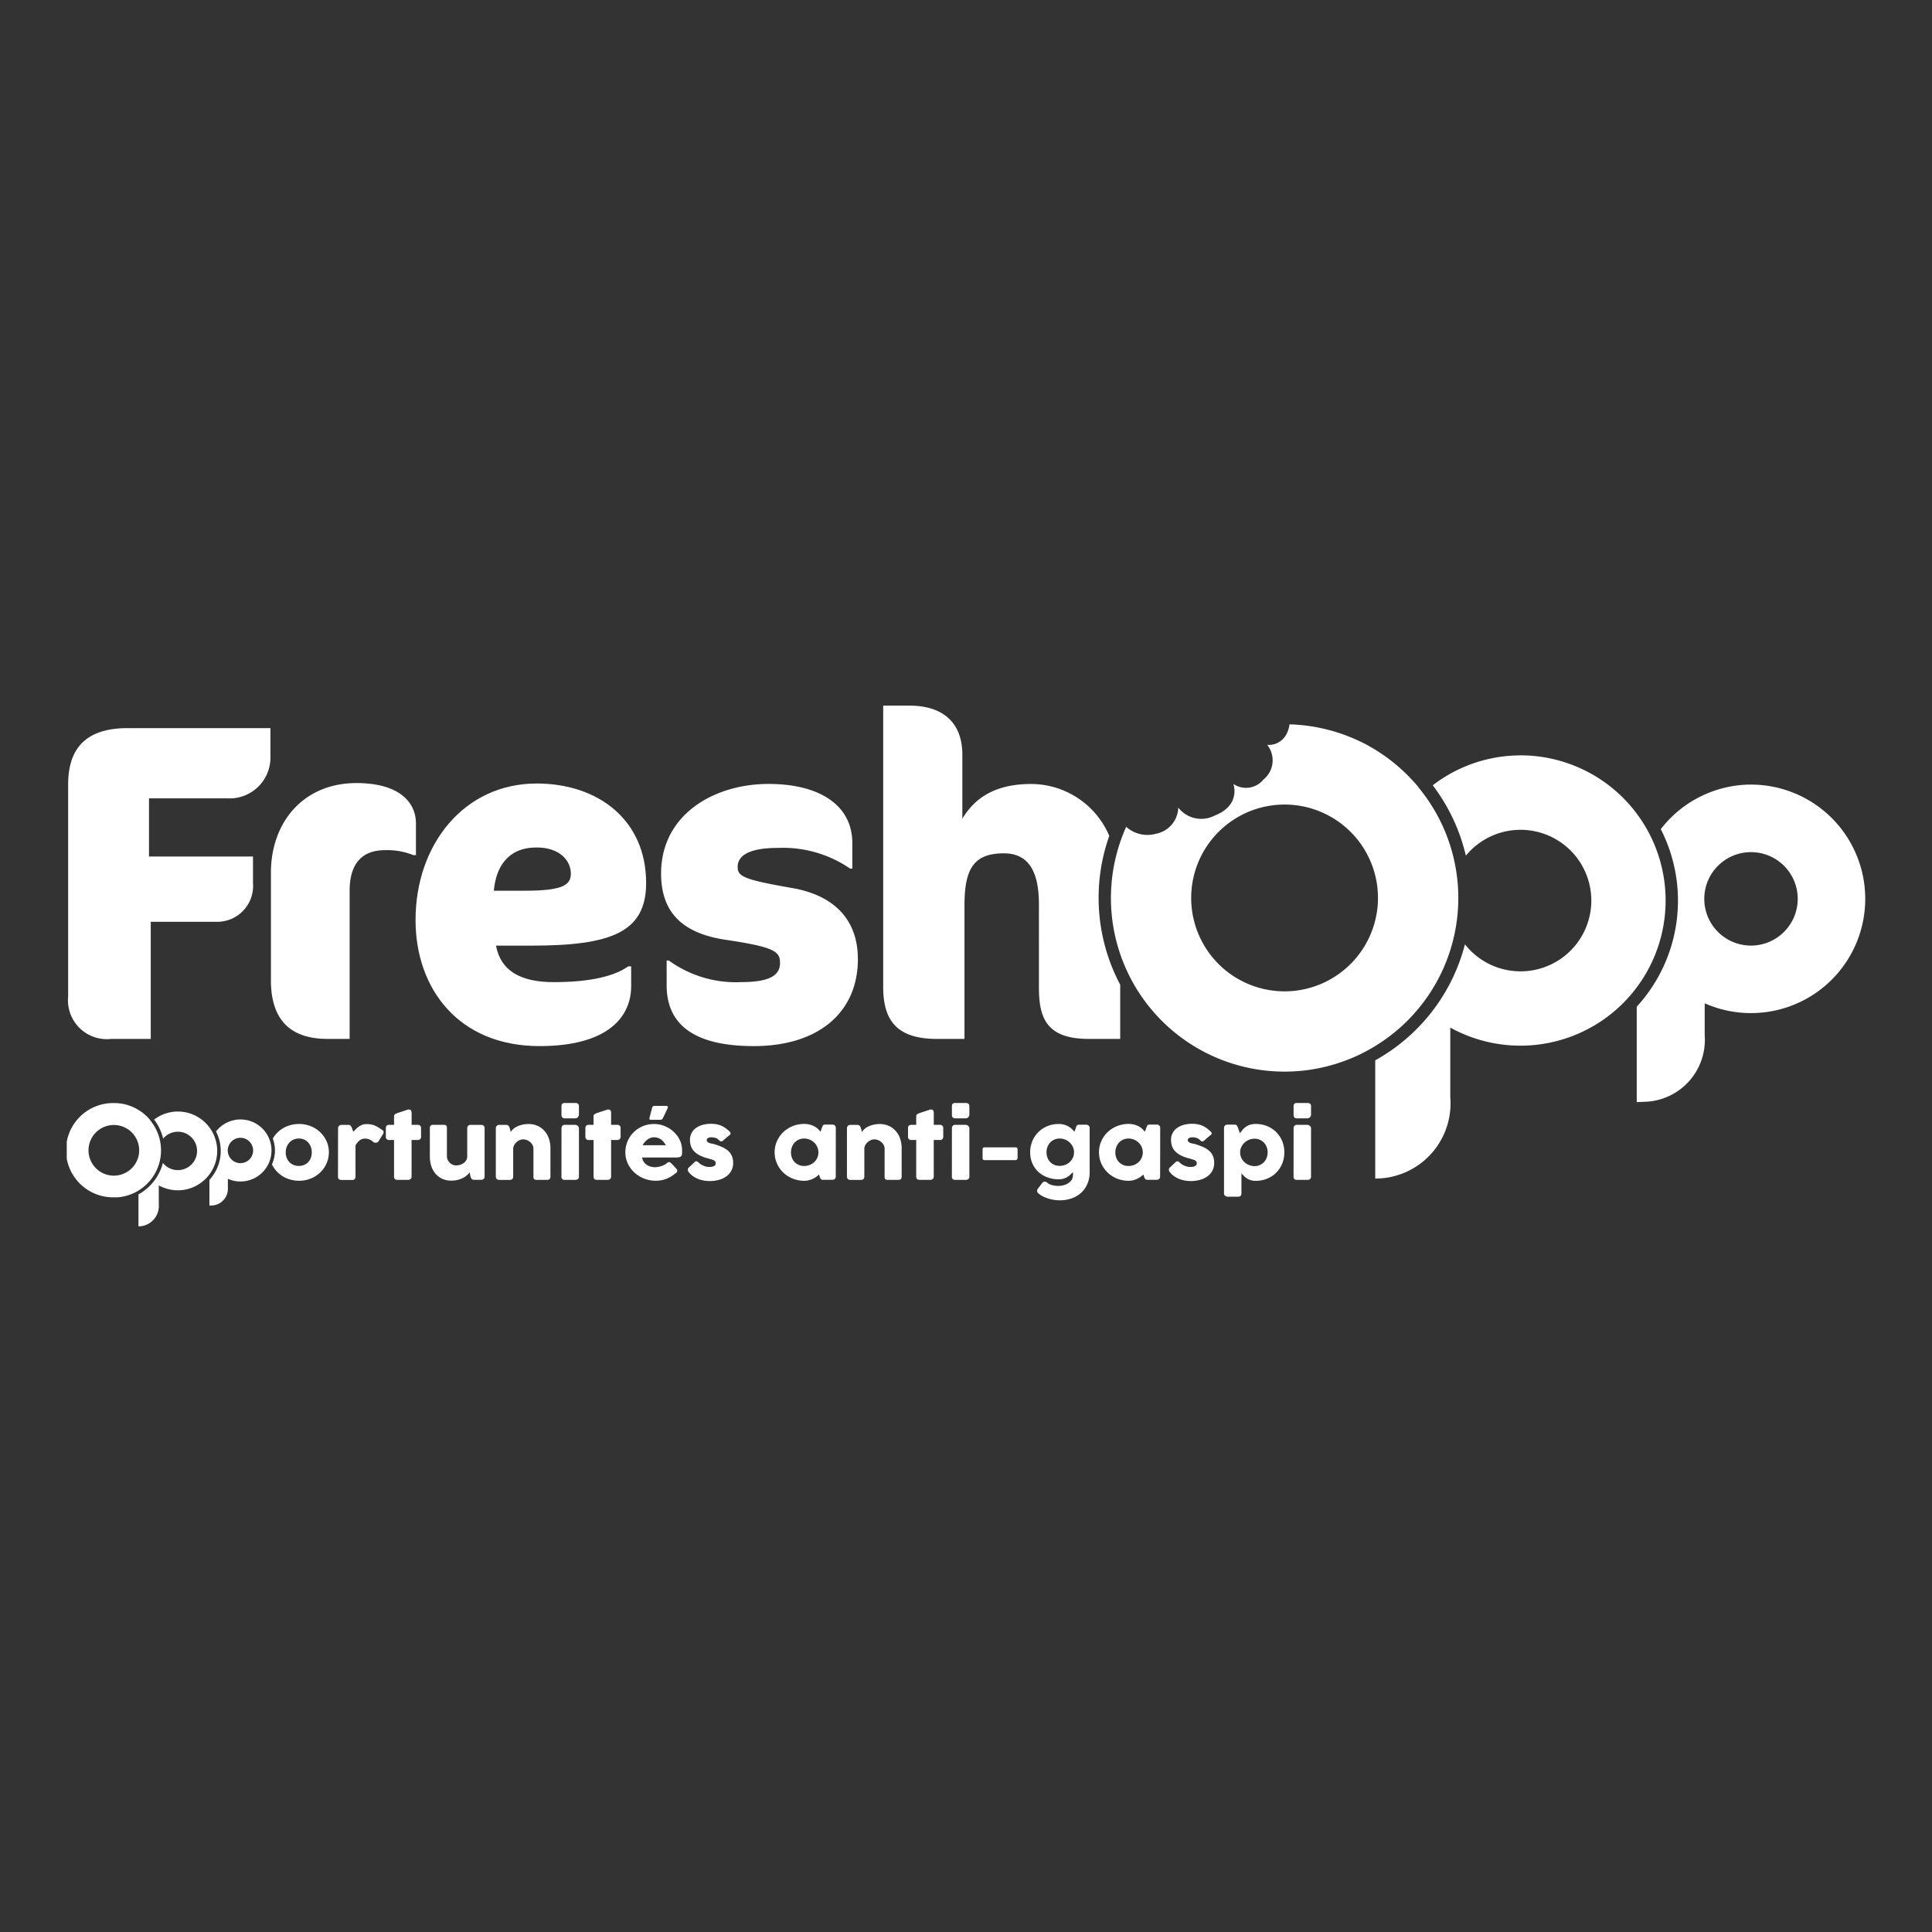 <svg xmlns="http://www.w3.org/2000/svg" xmlns:xlink="http://www.w3.org/1999/xlink" width="140" height="140" viewBox="0 0 140 140"><rect x="0" y="0" width="140" height="140" fill="#333333" stroke="none"/><defs><clipPath id="clip-path"><rect id="Rectangle_3512" data-name="Rectangle 3512" width="130.327" height="37.736" fill="#fff"></rect></clipPath></defs><g id="freshopp" transform="translate(-266.07 -959.336)"><rect id="Rectangle_3498" data-name="Rectangle 3498" width="140" height="140" transform="translate(266.07 959.336)" fill="none"></rect><g id="Groupe_11383" data-name="Groupe 11383" transform="translate(270.907 1010.467)"><g id="Groupe_11383-2" data-name="Groupe 11383" clip-path="url(#clip-path)"><path id="Trac&#xE9;_9595" data-name="Trac&#xE9; 9595" d="M476.116,23.529a8.288,8.288,0,0,0-6.538,3.23,11.387,11.387,0,0,1-1.743,12.869v6.91l.731-.029a4.489,4.489,0,0,0,4.195-4.8v-2.33a8.279,8.279,0,1,0,3.355-15.848m0,11.666a3.386,3.386,0,1,1,3.386-3.386,3.39,3.39,0,0,1-3.386,3.386" transform="translate(-354.069 -17.807)" fill="#fff"></path><path id="Trac&#xE9;_9596" data-name="Trac&#xE9; 9596" d="M.414,10.79V26.161a2.816,2.816,0,0,0,3.131,3.068H6.4V20.744h4.867a2.6,2.6,0,0,0,2.542-2.807V16.012H6.273V11.8h5.7a2.959,2.959,0,0,0,3.1-2.9V6.71H4.723C1.871,6.71.414,8.016.414,10.79" transform="translate(-0.313 -5.078)" fill="#fff"></path><path id="Trac&#xE9;_9597" data-name="Trac&#xE9; 9597" d="M71.351,26.02c0-1.664-1.364-2.937-4.309-2.937-3.875,0-6.2,2.872-6.2,6.495v7.8c0,3,1.55,4.243,4.092,4.243h1.612V30.883c0-2.187,1.116-2.937,2.542-2.937a5.08,5.08,0,0,1,2.077.359h.186Z" transform="translate(-46.047 -17.47)" fill="#fff"></path><path id="Trac&#xE9;_9598" data-name="Trac&#xE9; 9598" d="M112.708,23.218c-5.27,0-8.773,4.438-8.773,9.889,0,4.961,3.1,9.138,8.99,9.138,4.867,0,6.634-2.056,6.634-4.341V36.468h-.217c-.961.685-2.666,1.142-5.394,1.142-2.449,0-3.844-.848-4.185-2.644h2.542c5.766,0,8.339-.946,8.339-4.536,0-4.569-3.472-7.213-7.936-7.213m-.806,7.768h-2.294c.155-1.73,1.023-3.133,3.1-3.133,1.705,0,2.48.979,2.48,1.893,0,.783-.5,1.24-3.286,1.24" transform="translate(-78.66 -17.572)" fill="#fff"></path><path id="Trac&#xE9;_9599" data-name="Trac&#xE9; 9599" d="M186.6,30.89c-3.565-.62-3.937-.848-3.937-1.534,0-.751.713-1.371,2.914-1.371a8.618,8.618,0,0,1,5.239,1.5h.155v-1.86c0-2.676-2.294-4.276-6.076-4.276-3.906,0-7.781,2.187-7.781,6.495,0,2.872,1.612,4.341,4.681,4.8,3.534.522,3.937.849,3.937,1.665,0,.881-.682,1.4-2.821,1.4a8.271,8.271,0,0,1-5.239-1.567h-.155V37.94c0,2.611,1.674,4.406,6.324,4.406,4.681,0,7.533-2.448,7.533-6.3,0-3.035-1.922-4.667-4.774-5.157" transform="translate(-134.046 -17.673)" fill="#fff"></path><path id="Trac&#xE9;_9600" data-name="Trac&#xE9; 9600" d="M400.432,14.833A10.438,10.438,0,0,0,394.079,17a13.507,13.507,0,0,1,2.4,5.1,5.128,5.128,0,1,1-.067,6.425,13.454,13.454,0,0,1-5.85,8.02c-.213.135-.43.263-.65.386V45.5l.373-.015a5.443,5.443,0,0,0,5.066-5.857v-5.07a10.519,10.519,0,1,0,5.082-19.728" transform="translate(-295.094 -11.226)" fill="#fff"></path><path id="Trac&#xE9;_9601" data-name="Trac&#xE9; 9601" d="M259.669,9.439a6.168,6.168,0,0,0-5.656-3.76c-2.7,0-4.123,1.077-4.991,2.513V3.557c0-2.317-1.4-3.557-3.844-3.557h-1.891V20.4c0,2.513,1.085,3.753,3.906,3.753h1.984V14.523c0-2.546.558-3.819,2.852-3.819,1.674,0,2.542,1.142,2.542,3.688V20.4c0,2.219.527,3.753,3.627,3.753h2.263V20.224a13.446,13.446,0,0,1-.792-10.785" transform="translate(-184.124)" fill="#fff"></path><path id="Trac&#xE9;_9602" data-name="Trac&#xE9; 9602" d="M80.848,124.965a.221.221,0,0,1,.023-.1.212.212,0,0,1,.061-.072.271.271,0,0,1,.086-.042.335.335,0,0,1,.094-.014h.5a.183.183,0,0,1,.132.047.4.4,0,0,1,.084.119,1.092,1.092,0,0,1,.061.16,1.394,1.394,0,0,0,.063.17l.2-.2a1.439,1.439,0,0,1,.209-.179,1.066,1.066,0,0,1,.245-.127.889.889,0,0,1,.3-.049,1.831,1.831,0,0,1,.318.025,1.416,1.416,0,0,1,.265.074,1.579,1.579,0,0,1,.249.124q.123.075.268.176.142.078.142.185a.318.318,0,0,1-.056.16l-.3.486a.265.265,0,0,1-.221.123.388.388,0,0,1-.148-.035,1.042,1.042,0,0,0-.288-.2.822.822,0,0,0-.334-.064.67.67,0,0,0-.226.035.615.615,0,0,0-.176.1.907.907,0,0,0-.148.151q-.069.088-.139.195v2.272a.245.245,0,0,1-.061.18.28.28,0,0,1-.2.061H81.1q-.257,0-.257-.241Z" transform="translate(-61.188 -94.353)" fill="#fff"></path><path id="Trac&#xE9;_9603" data-name="Trac&#xE9; 9603" d="M95.681,120.851a.168.168,0,0,1,.068-.146.783.783,0,0,1,.193-.093l.748-.248a.183.183,0,0,1,.031,0h.028a.176.176,0,0,1,.163.068.339.339,0,0,1,.041.177l0,.863H97.4a.246.246,0,0,1,.171.059.229.229,0,0,1,.066.179v.606a.251.251,0,0,1-.066.193.242.242,0,0,1-.171.061H96.95l0,2.648a.223.223,0,0,1-.072.18.3.3,0,0,1-.2.061h-.745q-.254,0-.254-.242l0-2.648h-.339a.224.224,0,0,1-.254-.254v-.606q0-.238.254-.238h.339Z" transform="translate(-71.963 -91.092)" fill="#fff"></path><path id="Trac&#xE9;_9604" data-name="Trac&#xE9; 9604" d="M112.069,128.86a.209.209,0,0,1-.09.044.47.47,0,0,1-.091.009h-.5a.236.236,0,0,1-.1-.02.216.216,0,0,1-.072-.055.318.318,0,0,1-.049-.078.61.61,0,0,1-.033-.091l-.069-.307a.773.773,0,0,1-.165.2,1.339,1.339,0,0,1-.285.2,1.838,1.838,0,0,1-.39.15,1.856,1.856,0,0,1-.481.059,1.529,1.529,0,0,1-.666-.138,1.426,1.426,0,0,1-.489-.376,1.634,1.634,0,0,1-.3-.557,2.211,2.211,0,0,1-.1-.679V125.17a.264.264,0,0,1,.054-.18.221.221,0,0,1,.173-.061h.761a.306.306,0,0,1,.195.045.231.231,0,0,1,.053.177V127.2a.617.617,0,0,0,.054.256.715.715,0,0,0,.147.214.682.682,0,0,0,.216.146.651.651,0,0,0,.262.053.977.977,0,0,0,.257-.038.854.854,0,0,0,.257-.117.687.687,0,0,0,.2-.206.553.553,0,0,0,.079-.3v-2.042a.284.284,0,0,1,.021-.107.172.172,0,0,1,.064-.082.314.314,0,0,1,.08-.035.362.362,0,0,1,.087-.009h.745a.272.272,0,0,1,.2.066.245.245,0,0,1,.062.176v3.511a.221.221,0,0,1-.028.11.2.2,0,0,1-.078.078Z" transform="translate(-81.877 -94.549)" fill="#fff"></path><path id="Trac&#xE9;_9605" data-name="Trac&#xE9; 9605" d="M127.9,124.8a.207.207,0,0,1,.091-.044.466.466,0,0,1,.09-.009h.5a.236.236,0,0,1,.1.02.222.222,0,0,1,.072.055.293.293,0,0,1,.048.078c.012.029.024.059.035.091l.069.275a.748.748,0,0,1,.16-.2,1.208,1.208,0,0,1,.273-.188,1.8,1.8,0,0,1,.377-.139,1.931,1.931,0,0,1,.478-.055,1.567,1.567,0,0,1,.67.138,1.483,1.483,0,0,1,.5.375,1.637,1.637,0,0,1,.313.556,2.111,2.111,0,0,1,.107.679v2.055a.264.264,0,0,1-.054.18.221.221,0,0,1-.173.061H130.8a.306.306,0,0,1-.195-.045.23.23,0,0,1-.053-.177v-2.042a.537.537,0,0,0-.064-.256.754.754,0,0,0-.17-.213.82.82,0,0,0-.239-.146.728.728,0,0,0-.272-.053.639.639,0,0,0-.242.05.828.828,0,0,0-.4.35.591.591,0,0,0-.081.262V128.5a.289.289,0,0,1-.021.107.171.171,0,0,1-.064.081.307.307,0,0,1-.08.035.362.362,0,0,1-.087.009h-.745a.272.272,0,0,1-.2-.066.245.245,0,0,1-.062-.176v-3.508a.22.22,0,0,1,.028-.11.2.2,0,0,1,.077-.078Z" transform="translate(-96.733 -94.363)" fill="#fff"></path><path id="Trac&#xE9;_9606" data-name="Trac&#xE9; 9606" d="M147.428,118.655a.247.247,0,0,1,.059-.187.265.265,0,0,1,.184-.055h.764a.3.3,0,0,1,.186.055.223.223,0,0,1,.071.187v.612a.215.215,0,0,1-.018.081.345.345,0,0,1-.051.085.272.272,0,0,1-.081.067.216.216,0,0,1-.107.027h-.764q-.244,0-.244-.26Zm0,1.587a.264.264,0,0,1,.059-.172.225.225,0,0,1,.184-.072h.754a.25.25,0,0,1,.086.017.3.3,0,0,1,.086.05.335.335,0,0,1,.067.077.18.18,0,0,1,.028.1v3.5a.229.229,0,0,1-.069.181.291.291,0,0,1-.2.061h-.754a.214.214,0,0,1-.244-.241Z" transform="translate(-111.577 -89.618)" fill="#fff"></path><path id="Trac&#xE9;_9607" data-name="Trac&#xE9; 9607" d="M155.124,120.851a.168.168,0,0,1,.068-.146.78.78,0,0,1,.193-.093l.748-.248a.183.183,0,0,1,.031,0h.028a.176.176,0,0,1,.163.068.336.336,0,0,1,.041.177l0,.863h.451a.246.246,0,0,1,.171.059.23.23,0,0,1,.066.179v.606a.252.252,0,0,1-.066.193.241.241,0,0,1-.171.061h-.451l0,2.648a.223.223,0,0,1-.072.18.3.3,0,0,1-.2.061h-.745q-.254,0-.254-.242l0-2.648h-.339a.224.224,0,0,1-.254-.254v-.606q0-.238.254-.238h.339Z" transform="translate(-116.95 -91.092)" fill="#fff"></path><path id="Trac&#xE9;_9608" data-name="Trac&#xE9; 9608" d="M170.072,124.12a2.218,2.218,0,0,1-.652.4,2.077,2.077,0,0,1-.767.143,2.329,2.329,0,0,1-.853-.157,2.234,2.234,0,0,1-.7-.435,2.085,2.085,0,0,1-.481-.654,1.9,1.9,0,0,1-.178-.819,2.018,2.018,0,0,1,.071-.535,2.042,2.042,0,0,1,.517-.9,1.974,1.974,0,0,1,.417-.325,2.1,2.1,0,0,1,1.07-.286,2.026,2.026,0,0,1,.53.069,2.093,2.093,0,0,1,.9.5,2.051,2.051,0,0,1,.323.384,1.806,1.806,0,0,1,.209.446,1.628,1.628,0,0,1,.074.488c0,.109,0,.2-.005.267a.289.289,0,0,1-.051.165.251.251,0,0,1-.153.085,1.583,1.583,0,0,1-.315.024h-2.372a.757.757,0,0,0,.133.336.825.825,0,0,0,.232.215.962.962,0,0,0,.28.115,1.234,1.234,0,0,0,.28.035,1.312,1.312,0,0,0,.244-.024,1.819,1.819,0,0,0,.242-.063,1.391,1.391,0,0,0,.214-.091.713.713,0,0,0,.157-.108.679.679,0,0,1,.091-.061.167.167,0,0,1,.08-.02.162.162,0,0,1,.087.028.69.69,0,0,1,.1.082l.349.376a.206.206,0,0,1,.046.074.227.227,0,0,1,.01.068.168.168,0,0,1-.036.108.413.413,0,0,1-.086.08m-1.585-2.614a.653.653,0,0,0-.249.049.947.947,0,0,0-.226.13,1.165,1.165,0,0,0-.189.185,1.111,1.111,0,0,0-.137.21h1.683a1.848,1.848,0,0,0-.15-.226.992.992,0,0,0-.185-.182.814.814,0,0,0-.237-.122,1,1,0,0,0-.312-.044m-.108-2.149a.15.15,0,0,1,.067-.1.211.211,0,0,1,.107-.03h.85a.123.123,0,0,1,.074.019.092.092,0,0,1,.033.047.141.141,0,0,1,0,.064.293.293,0,0,1-.023.071l-.323.675a.366.366,0,0,1-.077.1.153.153,0,0,1-.1.032h-.722a.078.078,0,0,1-.067-.025.1.1,0,0,1-.018-.06.335.335,0,0,1,.01-.075c.007-.027.012-.05.017-.069Z" transform="translate(-125.962 -90.233)" fill="#fff"></path><path id="Trac&#xE9;_9609" data-name="Trac&#xE9; 9609" d="M215.368,128.485a.264.264,0,0,1-.02.1.157.157,0,0,1-.066.077.166.166,0,0,1-.086.044.461.461,0,0,1-.086.009h-.649a.3.3,0,0,1-.112-.017.17.17,0,0,1-.069-.049.266.266,0,0,1-.045-.077c-.012-.03-.025-.063-.038-.1l-.043-.141a1.9,1.9,0,0,1-.2.166,1.6,1.6,0,0,1-.544.25,1.324,1.324,0,0,1-.324.039,2.253,2.253,0,0,1-.575-.072,2.174,2.174,0,0,1-.514-.205,2.1,2.1,0,0,1-.433-.32,2.067,2.067,0,0,1-.334-.416,1.994,1.994,0,0,1-.292-1.048,1.962,1.962,0,0,1,.168-.811,2.06,2.06,0,0,1,.458-.653,2.128,2.128,0,0,1,.682-.436,2.218,2.218,0,0,1,.84-.159,1.561,1.561,0,0,1,.38.044,1.5,1.5,0,0,1,.323.119,1.3,1.3,0,0,1,.265.18,1.436,1.436,0,0,1,.207.227l.1-.285q.033-.078.054-.127a.225.225,0,0,1,.046-.072.126.126,0,0,1,.061-.031.524.524,0,0,1,.1-.008h.491a.443.443,0,0,1,.086.009.165.165,0,0,1,.086.044.2.2,0,0,1,.066.079.239.239,0,0,1,.02.1Zm-3.245-1.757a1.1,1.1,0,0,0,.067.387.9.9,0,0,0,.494.521.965.965,0,0,0,.39.077,1.08,1.08,0,0,0,.41-.077,1.053,1.053,0,0,0,.329-.209.94.94,0,0,0,.219-.312.975.975,0,0,0,0-.77,1.006,1.006,0,0,0-.219-.32,1.042,1.042,0,0,0-.74-.3.934.934,0,0,0-.39.08.907.907,0,0,0-.3.218.977.977,0,0,0-.193.32,1.091,1.091,0,0,0-.067.383" transform="translate(-159.642 -94.353)" fill="#fff"></path><path id="Trac&#xE9;_9610" data-name="Trac&#xE9; 9610" d="M232.55,124.8a.206.206,0,0,1,.09-.044.466.466,0,0,1,.091-.009h.5a.235.235,0,0,1,.1.02.22.22,0,0,1,.072.055.3.3,0,0,1,.048.078c.012.029.024.059.035.091l.069.275a.759.759,0,0,1,.16-.2,1.216,1.216,0,0,1,.274-.188,1.79,1.79,0,0,1,.377-.139,1.928,1.928,0,0,1,.478-.055,1.569,1.569,0,0,1,.67.138,1.484,1.484,0,0,1,.5.375,1.642,1.642,0,0,1,.313.556,2.11,2.11,0,0,1,.107.679v2.055a.264.264,0,0,1-.054.18.221.221,0,0,1-.173.061h-.761a.305.305,0,0,1-.194-.045.23.23,0,0,1-.053-.177v-2.042a.537.537,0,0,0-.064-.256.745.745,0,0,0-.17-.213.819.819,0,0,0-.239-.146.73.73,0,0,0-.272-.053.64.64,0,0,0-.242.05.825.825,0,0,0-.227.14.835.835,0,0,0-.175.21.59.59,0,0,0-.08.262V128.5a.285.285,0,0,1-.022.107.172.172,0,0,1-.064.081.307.307,0,0,1-.081.035.36.36,0,0,1-.087.009h-.744a.271.271,0,0,1-.2-.066.244.244,0,0,1-.062-.176v-3.508a.22.22,0,0,1,.028-.11.2.2,0,0,1,.077-.078Z" transform="translate(-175.934 -94.363)" fill="#fff"></path><path id="Trac&#xE9;_9611" data-name="Trac&#xE9; 9611" d="M251.279,120.851a.168.168,0,0,1,.068-.146.78.78,0,0,1,.193-.093l.748-.248.031,0h.028a.176.176,0,0,1,.163.068.336.336,0,0,1,.041.177l0,.863H253a.246.246,0,0,1,.171.059.23.23,0,0,1,.066.179v.606a.252.252,0,0,1-.066.193.241.241,0,0,1-.171.061h-.451l0,2.648a.223.223,0,0,1-.072.18.3.3,0,0,1-.2.061h-.745q-.254,0-.254-.242l0-2.648h-.339a.224.224,0,0,1-.254-.254v-.606q0-.238.254-.238h.339Z" transform="translate(-189.723 -91.092)" fill="#fff"></path><path id="Trac&#xE9;_9612" data-name="Trac&#xE9; 9612" d="M263.769,118.655a.247.247,0,0,1,.059-.187.265.265,0,0,1,.185-.055h.764a.3.3,0,0,1,.186.055.223.223,0,0,1,.071.187v.612a.215.215,0,0,1-.018.081.344.344,0,0,1-.051.085.272.272,0,0,1-.081.067.216.216,0,0,1-.107.027h-.764q-.244,0-.244-.26Zm0,1.587a.264.264,0,0,1,.059-.172.226.226,0,0,1,.185-.072h.754a.248.248,0,0,1,.086.017.3.3,0,0,1,.086.05.335.335,0,0,1,.067.077.18.18,0,0,1,.028.1v3.5a.229.229,0,0,1-.069.181.291.291,0,0,1-.2.061h-.754a.214.214,0,0,1-.244-.241Z" transform="translate(-199.627 -89.618)" fill="#fff"></path><path id="Trac&#xE9;_9613" data-name="Trac&#xE9; 9613" d="M272.914,131.775q0-.138.145-.138h2.247a.155.155,0,0,1,.1.036.128.128,0,0,1,.043.1v.637a.166.166,0,0,1-.04.1.126.126,0,0,1-.105.052h-2.247q-.145,0-.145-.151Z" transform="translate(-206.548 -99.626)" fill="#fff"></path><path id="Trac&#xE9;_9614" data-name="Trac&#xE9; 9614" d="M290.14,128.56a.543.543,0,0,0,.03-.138q.007-.076.007-.157v-.042a.131.131,0,0,0,0-.024.128.128,0,0,1,0-.024v-.042q-.1.1-.194.191a1.3,1.3,0,0,1-.219.168,1.134,1.134,0,0,1-.272.119,1.226,1.226,0,0,1-.353.046,2.291,2.291,0,0,1-.823-.144,1.97,1.97,0,0,1-.656-.4,1.814,1.814,0,0,1-.432-.62,1.99,1.99,0,0,1-.155-.794,2.086,2.086,0,0,1,.155-.8,1.978,1.978,0,0,1,1.087-1.089,2.113,2.113,0,0,1,.823-.159,1.477,1.477,0,0,1,.373.044,1.34,1.34,0,0,1,.563.3,2.314,2.314,0,0,1,.214.22l.092-.279.036-.1a.236.236,0,0,1,.043-.074.167.167,0,0,1,.068-.045.306.306,0,0,1,.107-.016h.491a.285.285,0,0,1,.092.016.3.3,0,0,1,.084.044.2.2,0,0,1,.061.072.21.21,0,0,1,.023.1v3.194a2.149,2.149,0,0,1-.168.872,1.874,1.874,0,0,1-.46.646,1.982,1.982,0,0,1-.69.4,2.6,2.6,0,0,1-.857.138,2.646,2.646,0,0,1-.382-.03,2.972,2.972,0,0,1-.407-.089,2.5,2.5,0,0,1-.392-.152,1.617,1.617,0,0,1-.334-.215.323.323,0,0,1-.084-.086.2.2,0,0,1-.035-.114.289.289,0,0,1,.063-.166l.313-.411a.443.443,0,0,1,.086-.071.164.164,0,0,1,.086-.024.346.346,0,0,1,.181.075.658.658,0,0,0,.189.121,1.393,1.393,0,0,0,.221.072,1.465,1.465,0,0,0,.224.035q.111.008.2.008a1.367,1.367,0,0,0,.31-.037,1.257,1.257,0,0,0,.3-.111,1.021,1.021,0,0,0,.247-.18.561.561,0,0,0,.147-.245m-1.884-1.864a1.1,1.1,0,0,0,.068.391.907.907,0,0,0,.193.312.9.9,0,0,0,.3.207.985.985,0,0,0,.39.075,1.112,1.112,0,0,0,.4-.071,1.013,1.013,0,0,0,.325-.2.99.99,0,0,0,.222-.295.918.918,0,0,0,.094-.367v-.1a.917.917,0,0,0-.094-.362,1.044,1.044,0,0,0-.222-.3,1.062,1.062,0,0,0-.325-.207,1.032,1.032,0,0,0-.4-.077.923.923,0,0,0-.884.612,1.086,1.086,0,0,0-.068.383" transform="translate(-217.261 -94.333)" fill="#fff"></path><path id="Trac&#xE9;_9615" data-name="Trac&#xE9; 9615" d="M312.024,128.485a.265.265,0,0,1-.02.1.158.158,0,0,1-.066.077.166.166,0,0,1-.086.044.462.462,0,0,1-.086.009h-.649a.3.3,0,0,1-.112-.017.171.171,0,0,1-.069-.049.272.272,0,0,1-.044-.077l-.038-.1-.043-.141a1.9,1.9,0,0,1-.2.166,1.6,1.6,0,0,1-.544.25,1.325,1.325,0,0,1-.325.039,2.252,2.252,0,0,1-.575-.072,2.174,2.174,0,0,1-.514-.205,2.1,2.1,0,0,1-.433-.32,2.068,2.068,0,0,1-.334-.416,1.994,1.994,0,0,1-.292-1.048,1.958,1.958,0,0,1,.168-.811,2.06,2.06,0,0,1,.458-.653,2.128,2.128,0,0,1,.682-.436,2.217,2.217,0,0,1,.84-.159,1.563,1.563,0,0,1,.381.044,1.5,1.5,0,0,1,.323.119,1.288,1.288,0,0,1,.265.18,1.424,1.424,0,0,1,.208.227l.1-.285q.033-.078.054-.127a.225.225,0,0,1,.046-.072.125.125,0,0,1,.061-.031.522.522,0,0,1,.1-.008h.491a.444.444,0,0,1,.086.009.165.165,0,0,1,.086.044.2.2,0,0,1,.066.079.239.239,0,0,1,.02.1Zm-3.245-1.757a1.1,1.1,0,0,0,.067.387.9.9,0,0,0,.494.521.967.967,0,0,0,.391.077,1.078,1.078,0,0,0,.41-.077,1.055,1.055,0,0,0,.33-.209.969.969,0,0,0,.219-1.082,1.013,1.013,0,0,0-.219-.32,1.044,1.044,0,0,0-.74-.3.936.936,0,0,0-.391.08.909.909,0,0,0-.3.218.976.976,0,0,0-.193.32,1.092,1.092,0,0,0-.067.383" transform="translate(-232.794 -94.353)" fill="#fff"></path><path id="Trac&#xE9;_9616" data-name="Trac&#xE9; 9616" d="M329.206,127.42a.952.952,0,0,0,.193.143,1.481,1.481,0,0,0,.2.094,1.205,1.205,0,0,0,.168.052.566.566,0,0,0,.1.016q.063,0,.16,0a.905.905,0,0,0,.186-.028.393.393,0,0,0,.153-.077.185.185,0,0,0,.064-.151.241.241,0,0,0-.036-.14.286.286,0,0,0-.106-.088.886.886,0,0,0-.169-.064l-.226-.066a2.8,2.8,0,0,1-.652-.242,1.449,1.449,0,0,1-.407-.315,1.012,1.012,0,0,1-.209-.375,1.493,1.493,0,0,1-.059-.424,1.028,1.028,0,0,1,.109-.474,1.057,1.057,0,0,1,.31-.365,1.492,1.492,0,0,1,.481-.235,2.345,2.345,0,0,1,1.011-.05,1.6,1.6,0,0,1,.346.1,1.721,1.721,0,0,1,.321.182,2.509,2.509,0,0,1,.312.265.193.193,0,0,1,.058.118.162.162,0,0,1-.074.118q-.129.1-.246.2c-.078.065-.159.137-.242.216a.187.187,0,0,1-.079.039.168.168,0,0,1-.076,0,.228.228,0,0,1-.069-.031.286.286,0,0,1-.059-.054.577.577,0,0,0-.263-.165,1.013,1.013,0,0,0-.277-.042.528.528,0,0,0-.257.053.162.162,0,0,0-.089.163.17.17,0,0,0,.064.127.465.465,0,0,0,.142.074,1.286,1.286,0,0,0,.178.045q.094.017.173.039a5.355,5.355,0,0,1,.544.2,1.666,1.666,0,0,1,.428.262,1.086,1.086,0,0,1,.282.372,1.247,1.247,0,0,1,.1.527,1.164,1.164,0,0,1-.13.555,1.2,1.2,0,0,1-.357.411,1.671,1.671,0,0,1-.539.254,2.456,2.456,0,0,1-.67.088,2.585,2.585,0,0,1-.415-.035,2.047,2.047,0,0,1-.409-.111,1.877,1.877,0,0,1-.375-.2,1.45,1.45,0,0,1-.316-.293.317.317,0,0,1-.054-.093.245.245,0,0,1-.017-.1.223.223,0,0,1,.02-.086.172.172,0,0,1,.058-.068l.425-.4a.155.155,0,0,1,.14-.044.469.469,0,0,1,.157.107" transform="translate(-248.546 -94.295)" fill="#fff"></path><path id="Trac&#xE9;_9617" data-name="Trac&#xE9; 9617" d="M185.854,127.42a.954.954,0,0,0,.193.143,1.483,1.483,0,0,0,.2.094,1.216,1.216,0,0,0,.168.052.566.566,0,0,0,.1.016q.063,0,.16,0a.9.9,0,0,0,.186-.028.393.393,0,0,0,.153-.077.184.184,0,0,0,.064-.151.241.241,0,0,0-.036-.14.287.287,0,0,0-.106-.088.879.879,0,0,0-.169-.064l-.226-.066a2.8,2.8,0,0,1-.652-.242,1.448,1.448,0,0,1-.407-.315,1.012,1.012,0,0,1-.209-.375,1.493,1.493,0,0,1-.059-.424,1.028,1.028,0,0,1,.109-.474,1.059,1.059,0,0,1,.31-.365,1.49,1.49,0,0,1,.481-.235,2.345,2.345,0,0,1,1.011-.05,1.593,1.593,0,0,1,.346.1,1.719,1.719,0,0,1,.321.182,2.5,2.5,0,0,1,.312.265.191.191,0,0,1,.058.118.161.161,0,0,1-.074.118q-.129.1-.245.2c-.078.065-.159.137-.242.216a.187.187,0,0,1-.079.039.168.168,0,0,1-.076,0,.227.227,0,0,1-.069-.031.287.287,0,0,1-.059-.054.577.577,0,0,0-.263-.165,1.013,1.013,0,0,0-.277-.042.528.528,0,0,0-.257.053.163.163,0,0,0-.089.163.17.17,0,0,0,.064.127.465.465,0,0,0,.142.074,1.285,1.285,0,0,0,.178.045q.094.017.173.039a5.354,5.354,0,0,1,.544.2,1.667,1.667,0,0,1,.428.262,1.09,1.09,0,0,1,.282.372,1.247,1.247,0,0,1,.1.527,1.164,1.164,0,0,1-.13.555,1.2,1.2,0,0,1-.357.411,1.671,1.671,0,0,1-.539.254,2.456,2.456,0,0,1-.67.088,2.586,2.586,0,0,1-.415-.035,2.047,2.047,0,0,1-.409-.111,1.885,1.885,0,0,1-.375-.2,1.45,1.45,0,0,1-.316-.293.323.323,0,0,1-.054-.093.245.245,0,0,1-.017-.1.222.222,0,0,1,.02-.086.173.173,0,0,1,.058-.068l.425-.4a.155.155,0,0,1,.14-.044.469.469,0,0,1,.157.107" transform="translate(-140.054 -94.295)" fill="#fff"></path><path id="Trac&#xE9;_9618" data-name="Trac&#xE9; 9618" d="M344.947,124.77a.205.205,0,0,1,.089-.044.424.424,0,0,1,.089-.009h.5a.252.252,0,0,1,.1.019.185.185,0,0,1,.068.052.329.329,0,0,1,.044.075c.012.028.024.059.035.092l.138.38.186-.231a1.2,1.2,0,0,1,.222-.213,1.149,1.149,0,0,1,.306-.159,1.316,1.316,0,0,1,.435-.063,2.139,2.139,0,0,1,.832.159,1.985,1.985,0,0,1,.656.436,2.007,2.007,0,0,1,.43.653,2.2,2.2,0,0,1,0,1.62,1.974,1.974,0,0,1-1.086,1.092,2.122,2.122,0,0,1-.832.16,1.231,1.231,0,0,1-.369-.049,1.107,1.107,0,0,1-.275-.127,1.267,1.267,0,0,1-.213-.173q-.092-.094-.181-.188v1.462a.231.231,0,0,1-.059.16.236.236,0,0,1-.185.066h-.754a.265.265,0,0,1-.086-.016.334.334,0,0,1-.086-.044.243.243,0,0,1-.066-.071.176.176,0,0,1-.026-.1v-4.766a.2.2,0,0,1,.025-.1.356.356,0,0,1,.061-.075m3.077,1.958a1.054,1.054,0,0,0-.069-.381.964.964,0,0,0-.194-.315.916.916,0,0,0-.3-.214.935.935,0,0,0-.385-.078,1.072,1.072,0,0,0-.72.275,1.023,1.023,0,0,0-.227.3.907.907,0,0,0-.1.367v.047a.932.932,0,0,0,.082.389.983.983,0,0,0,.224.315,1.075,1.075,0,0,0,.333.212,1.057,1.057,0,0,0,.405.079.924.924,0,0,0,.685-.29.942.942,0,0,0,.194-.315,1.084,1.084,0,0,0,.069-.389" transform="translate(-260.999 -94.353)" fill="#fff"></path><path id="Trac&#xE9;_9619" data-name="Trac&#xE9; 9619" d="M365.587,118.655a.247.247,0,0,1,.059-.187.265.265,0,0,1,.184-.055h.764a.3.3,0,0,1,.186.055.223.223,0,0,1,.071.187v.612a.215.215,0,0,1-.018.081.345.345,0,0,1-.051.085.272.272,0,0,1-.081.067.216.216,0,0,1-.107.027h-.764q-.244,0-.244-.26Zm0,1.587a.264.264,0,0,1,.059-.172.225.225,0,0,1,.184-.072h.754a.25.25,0,0,1,.086.017.3.3,0,0,1,.086.05.335.335,0,0,1,.067.077.18.18,0,0,1,.028.1v3.5a.229.229,0,0,1-.069.181.291.291,0,0,1-.2.061h-.754a.214.214,0,0,1-.244-.241Z" transform="translate(-276.685 -89.618)" fill="#fff"></path><path id="Trac&#xE9;_9620" data-name="Trac&#xE9; 9620" d="M65.1,125.917a2.071,2.071,0,0,0-.461-.653,2.145,2.145,0,0,0-.685-.436,2.236,2.236,0,0,0-.842-.158,2.307,2.307,0,0,0-.582.072,2.241,2.241,0,0,0-.519.2,2.078,2.078,0,0,0-.773.732c-.011.018-.019.038-.029.056a2.466,2.466,0,0,1-.063,1.865c.029.06.058.12.092.176a2.042,2.042,0,0,0,.336.416,2.115,2.115,0,0,0,.436.32,2.2,2.2,0,0,0,.519.205,2.307,2.307,0,0,0,.582.072,2.257,2.257,0,0,0,.575-.072,2.22,2.22,0,0,0,.515-.205,2.115,2.115,0,0,0,.437-.32,2.032,2.032,0,0,0,.554-.91,1.976,1.976,0,0,0,.077-.554,1.944,1.944,0,0,0-.169-.811m-1.133,1.2a.907.907,0,0,1-.185.312.867.867,0,0,1-.293.208.939.939,0,0,1-.387.077.98.98,0,0,1-.4-.077.892.892,0,0,1-.3-.208.922.922,0,0,1-.191-.312,1.131,1.131,0,0,1,0-.77.991.991,0,0,1,.191-.32.887.887,0,0,1,.3-.218.949.949,0,0,1,.4-.08.91.91,0,0,1,.387.08.863.863,0,0,1,.293.218.975.975,0,0,1,.185.32,1.188,1.188,0,0,1,0,.77" transform="translate(-46.276 -94.353)" fill="#fff"></path><path id="Trac&#xE9;_9621" data-name="Trac&#xE9; 9621" d="M44.761,123.317a2.247,2.247,0,0,0-1.768.871,3.085,3.085,0,0,1-.479,3.506v1.866l.2-.008a1.218,1.218,0,0,0,1.138-1.3v-.633a2.247,2.247,0,1,0,.91-4.3m0,3.166a.919.919,0,1,1,.919-.919.92.92,0,0,1-.919.919" transform="translate(-32.176 -93.329)" fill="#fff"></path><path id="Trac&#xE9;_9622" data-name="Trac&#xE9; 9622" d="M6.047,119.669c-.037-.044-.075-.088-.114-.131L5.9,119.5c-.029-.031-.058-.061-.088-.091l-.044-.042-.084-.078-.049-.043-.086-.071-.053-.041-.089-.066-.054-.038-.1-.064-.051-.033-.112-.066-.041-.023c-.052-.029-.105-.056-.159-.082h0c-.052-.025-.105-.049-.158-.071l-.052-.02-.114-.044-.064-.022-.106-.034-.07-.02-.1-.027-.073-.017-.106-.021-.073-.013-.112-.016-.071-.009c-.041,0-.082-.008-.124-.011l-.061,0c-.062,0-.124-.005-.187-.005a3.416,3.416,0,1,0,0,6.831c.053,0,.1,0,.157,0l.045,0,.119-.009.04,0c.049-.005.1-.011.147-.018l.046-.008.1-.018.058-.012.1-.023.082-.021.089-.025.072-.023.062-.021q.141-.049.276-.11l.035-.016.091-.044.015-.008q.15-.076.291-.166a3.41,3.41,0,0,0,.8-5.061m-2.631,4.013a1.836,1.836,0,1,1,1.836-1.836,1.838,1.838,0,0,1-1.836,1.836" transform="translate(0 -89.631)" fill="#fff"></path><path id="Trac&#xE9;_9623" data-name="Trac&#xE9; 9623" d="M24.223,120.957a2.83,2.83,0,0,0-1.718.585,3.673,3.673,0,0,1,.651,1.38,1.391,1.391,0,1,1-.017,1.76,3.66,3.66,0,0,1-1.59,2.174c-.06.038-.121.07-.181.1v2.32l.1,0a1.477,1.477,0,0,0,1.374-1.589V126.31a2.854,2.854,0,1,0,1.379-5.353" transform="translate(-16.172 -91.543)" fill="#fff"></path><path id="Trac&#xE9;_9624" data-name="Trac&#xE9; 9624" d="M333.45,10.118c-.135-.164-.277-.324-.42-.481-.041-.045-.083-.087-.125-.13-.106-.113-.214-.225-.324-.334-.053-.052-.107-.1-.162-.154-.1-.1-.205-.193-.311-.287l-.182-.158c-.1-.089-.209-.175-.315-.261-.064-.052-.128-.1-.193-.152-.108-.084-.218-.165-.328-.245-.066-.047-.131-.094-.2-.14-.116-.08-.235-.159-.354-.235l-.189-.121c-.137-.083-.274-.163-.413-.242-.051-.028-.1-.058-.15-.086q-.288-.158-.585-.3l-.011,0c-.192-.093-.387-.179-.584-.262l-.191-.075c-.139-.056-.279-.11-.42-.161-.078-.028-.157-.053-.237-.08-.13-.043-.259-.085-.389-.125l-.258-.073c-.129-.036-.257-.069-.387-.1-.088-.023-.177-.043-.267-.062-.13-.029-.26-.054-.391-.079-.09-.018-.18-.034-.27-.048-.136-.022-.274-.041-.41-.06-.087-.011-.173-.023-.26-.033-.151-.017-.3-.028-.457-.039-.075-.006-.148-.014-.224-.017-.112-.006-.226-.007-.339-.01a2.063,2.063,0,0,1-.208.684,1.441,1.441,0,0,1-1.407.8,1.792,1.792,0,0,1-.271,2.512,1.63,1.63,0,0,1-2.18.322s.573,1.541-1.363,2.294a2.11,2.11,0,0,1-2.631-.582A1.99,1.99,0,0,1,314.4,13.5a2.292,2.292,0,0,1-2.129-.509,12.579,12.579,0,0,0,11.481,17.739c.193,0,.385-.005.577-.014l.166-.009c.146-.009.292-.02.438-.033l.146-.014c.182-.019.362-.042.541-.069l.17-.028q.189-.032.376-.067l.213-.044c.125-.027.249-.056.373-.087q.151-.037.3-.078c.109-.03.219-.061.328-.093.089-.027.178-.055.267-.085l.226-.077q.519-.18,1.015-.4l.127-.057c.114-.052.226-.105.336-.161l.055-.029q.552-.279,1.072-.61a12.567,12.567,0,0,0,2.965-18.649m-9.694,14.788a6.768,6.768,0,1,1,6.767-6.767,6.775,6.775,0,0,1-6.767,6.767" transform="translate(-235.499 -4.208)" fill="#fff"></path></g></g></g></svg>